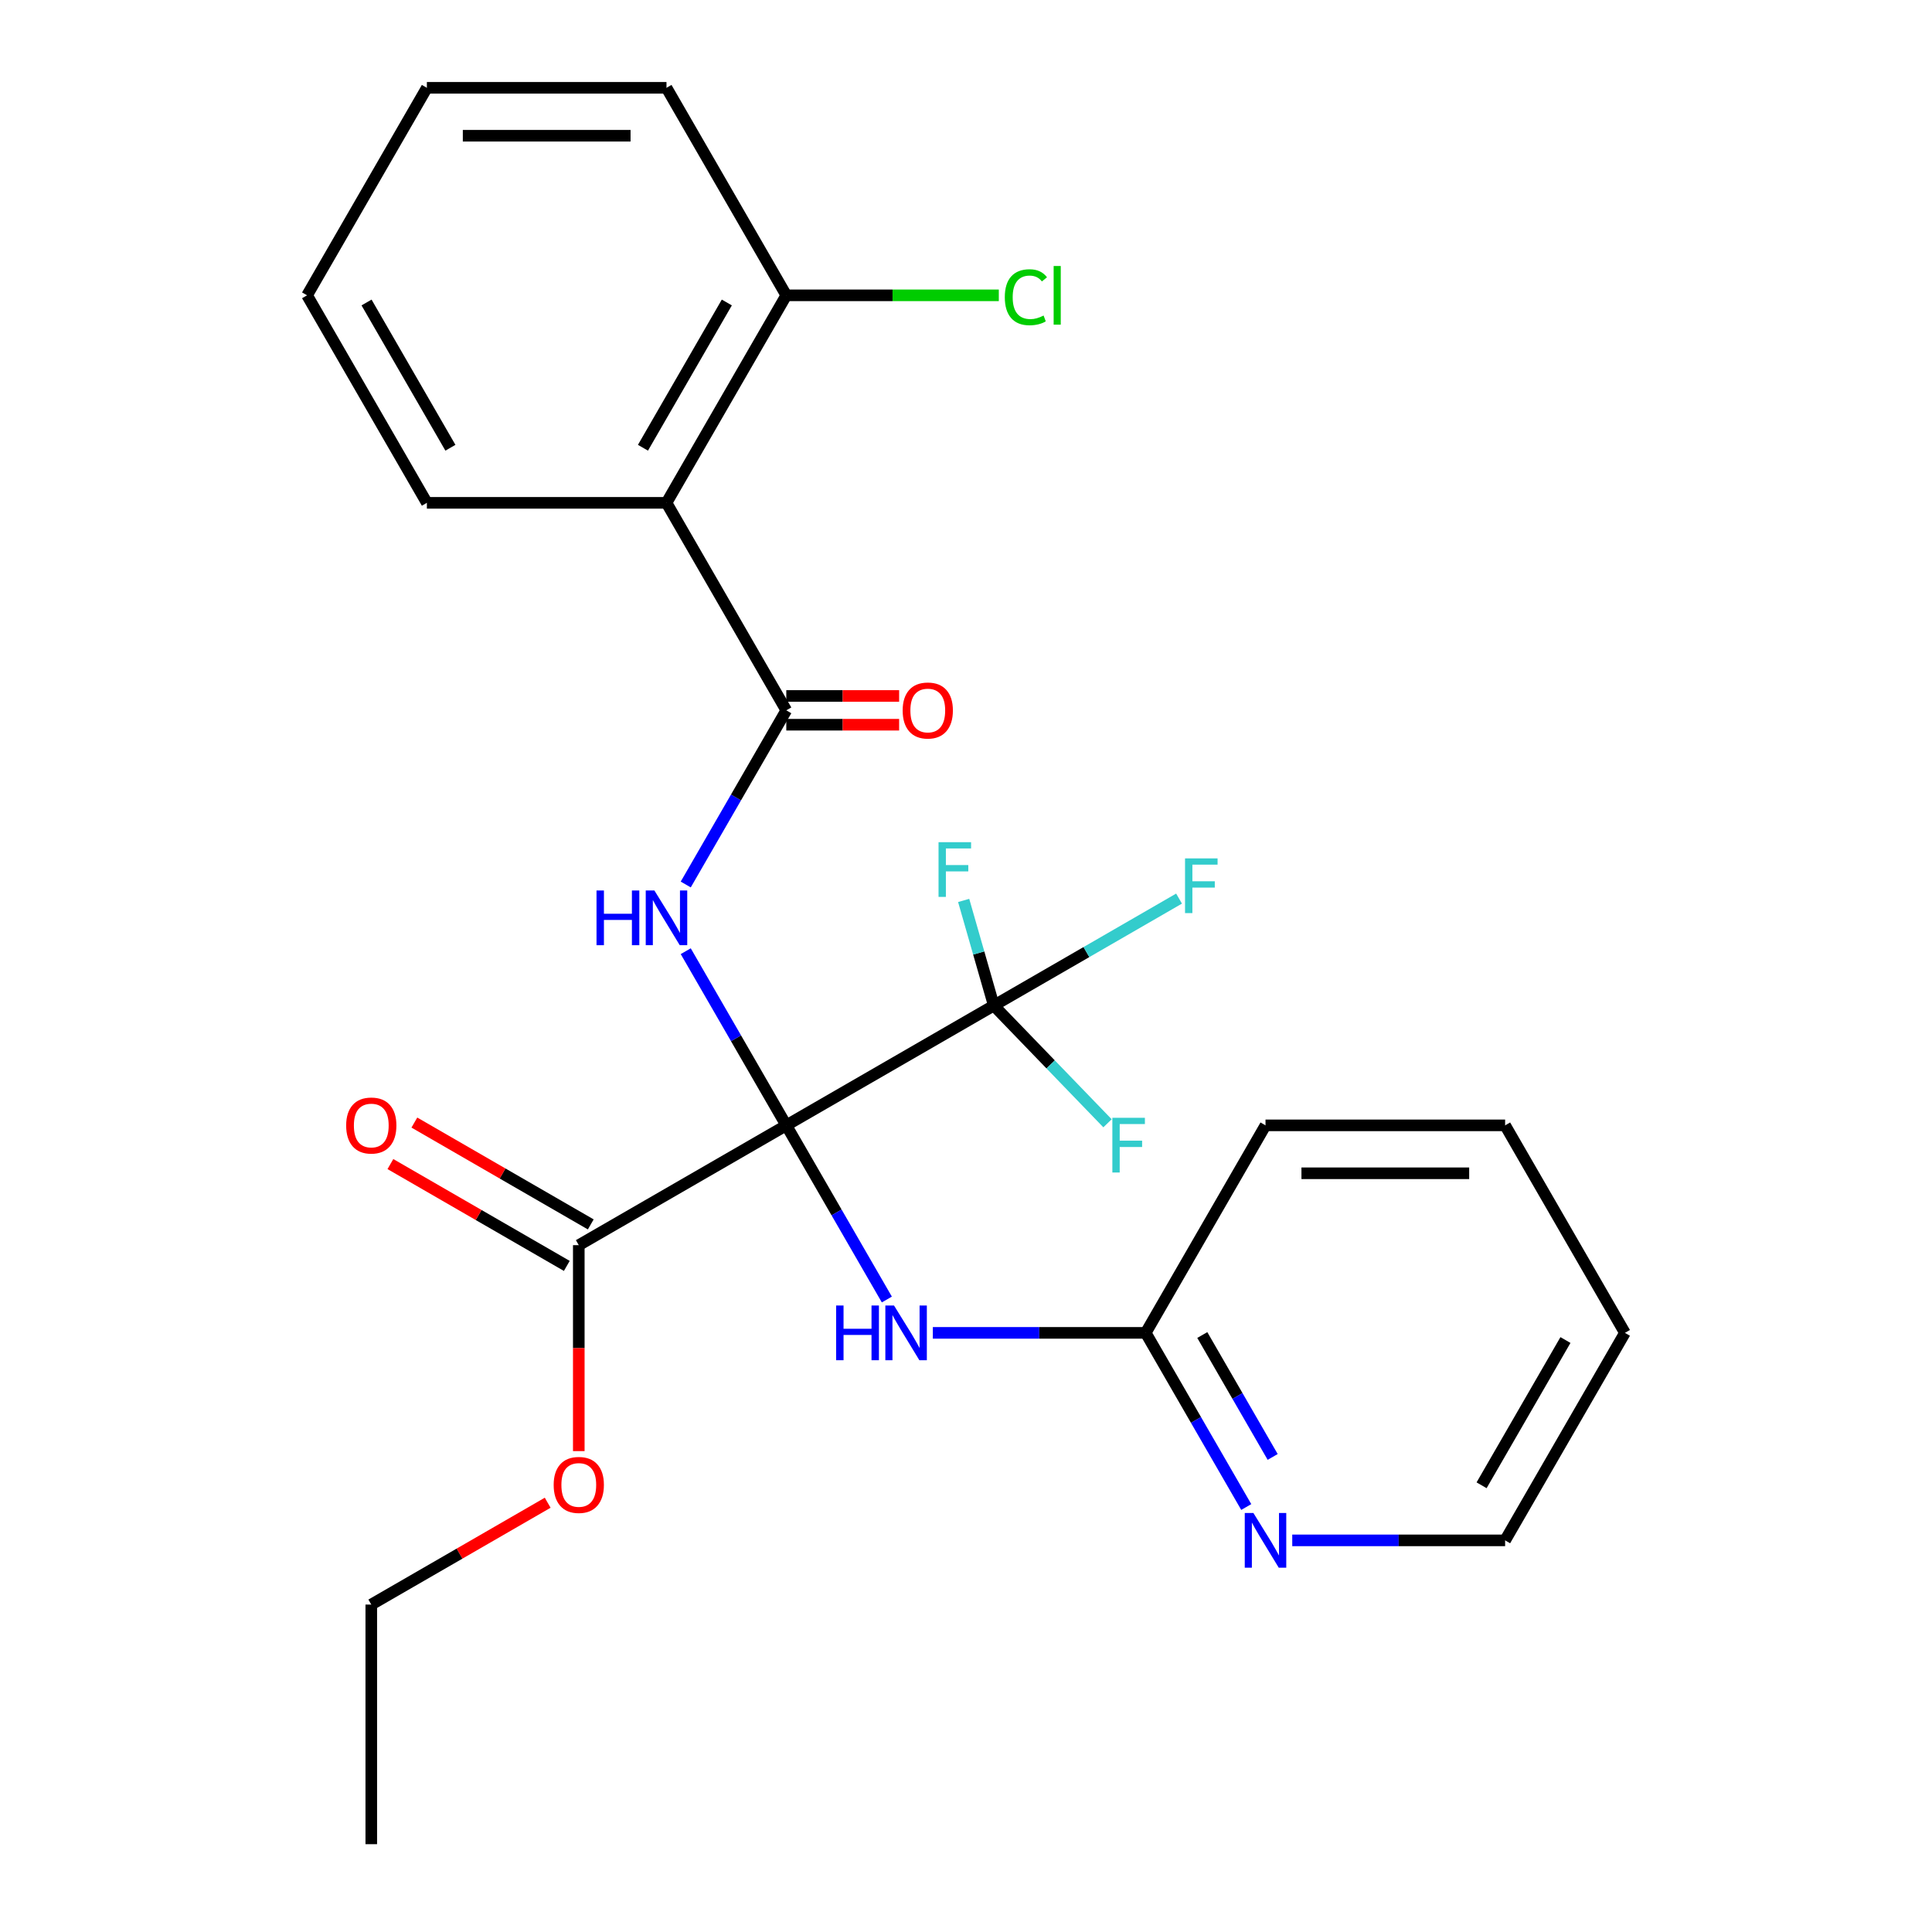 <?xml version='1.0' encoding='iso-8859-1'?>
<svg version='1.1' baseProfile='full'
              xmlns='http://www.w3.org/2000/svg'
                      xmlns:rdkit='http://www.rdkit.org/xml'
                      xmlns:xlink='http://www.w3.org/1999/xlink'
                  xml:space='preserve'
width='1000px' height='1000px' viewBox='0 0 1000 1000'>
<!-- END OF HEADER -->
<rect style='opacity:1.0;fill:#FFFFFF;stroke:none' width='1000' height='1000' x='0' y='0'> </rect>
<path class='bond-0' d='M 406.984,582.482 L 380.962,537.409' style='fill:none;fill-rule:evenodd;stroke:#000000;stroke-width:6px;stroke-linecap:butt;stroke-linejoin:miter;stroke-opacity:1' />
<path class='bond-0' d='M 380.962,537.409 L 354.939,492.337' style='fill:none;fill-rule:evenodd;stroke:#0000FF;stroke-width:6px;stroke-linecap:butt;stroke-linejoin:miter;stroke-opacity:1' />
<path class='bond-1' d='M 406.984,582.482 L 514.39,520.471' style='fill:none;fill-rule:evenodd;stroke:#000000;stroke-width:6px;stroke-linecap:butt;stroke-linejoin:miter;stroke-opacity:1' />
<path class='bond-3' d='M 406.984,582.482 L 433.007,627.554' style='fill:none;fill-rule:evenodd;stroke:#000000;stroke-width:6px;stroke-linecap:butt;stroke-linejoin:miter;stroke-opacity:1' />
<path class='bond-3' d='M 433.007,627.554 L 459.029,672.627' style='fill:none;fill-rule:evenodd;stroke:#0000FF;stroke-width:6px;stroke-linecap:butt;stroke-linejoin:miter;stroke-opacity:1' />
<path class='bond-5' d='M 406.984,582.482 L 299.579,644.493' style='fill:none;fill-rule:evenodd;stroke:#000000;stroke-width:6px;stroke-linecap:butt;stroke-linejoin:miter;stroke-opacity:1' />
<path class='bond-2' d='M 354.939,457.816 L 380.962,412.743' style='fill:none;fill-rule:evenodd;stroke:#0000FF;stroke-width:6px;stroke-linecap:butt;stroke-linejoin:miter;stroke-opacity:1' />
<path class='bond-2' d='M 380.962,412.743 L 406.984,367.671' style='fill:none;fill-rule:evenodd;stroke:#000000;stroke-width:6px;stroke-linecap:butt;stroke-linejoin:miter;stroke-opacity:1' />
<path class='bond-11' d='M 514.39,520.471 L 562.332,492.792' style='fill:none;fill-rule:evenodd;stroke:#000000;stroke-width:6px;stroke-linecap:butt;stroke-linejoin:miter;stroke-opacity:1' />
<path class='bond-11' d='M 562.332,492.792 L 610.275,465.112' style='fill:none;fill-rule:evenodd;stroke:#33CCCC;stroke-width:6px;stroke-linecap:butt;stroke-linejoin:miter;stroke-opacity:1' />
<path class='bond-12' d='M 514.39,520.471 L 543.818,550.942' style='fill:none;fill-rule:evenodd;stroke:#000000;stroke-width:6px;stroke-linecap:butt;stroke-linejoin:miter;stroke-opacity:1' />
<path class='bond-12' d='M 543.818,550.942 L 573.245,581.412' style='fill:none;fill-rule:evenodd;stroke:#33CCCC;stroke-width:6px;stroke-linecap:butt;stroke-linejoin:miter;stroke-opacity:1' />
<path class='bond-13' d='M 514.39,520.471 L 506.591,493.268' style='fill:none;fill-rule:evenodd;stroke:#000000;stroke-width:6px;stroke-linecap:butt;stroke-linejoin:miter;stroke-opacity:1' />
<path class='bond-13' d='M 506.591,493.268 L 498.792,466.065' style='fill:none;fill-rule:evenodd;stroke:#33CCCC;stroke-width:6px;stroke-linecap:butt;stroke-linejoin:miter;stroke-opacity:1' />
<path class='bond-4' d='M 406.984,367.671 L 344.974,260.266' style='fill:none;fill-rule:evenodd;stroke:#000000;stroke-width:6px;stroke-linecap:butt;stroke-linejoin:miter;stroke-opacity:1' />
<path class='bond-8' d='M 406.984,375.112 L 436.185,375.112' style='fill:none;fill-rule:evenodd;stroke:#000000;stroke-width:6px;stroke-linecap:butt;stroke-linejoin:miter;stroke-opacity:1' />
<path class='bond-8' d='M 436.185,375.112 L 465.387,375.112' style='fill:none;fill-rule:evenodd;stroke:#FF0000;stroke-width:6px;stroke-linecap:butt;stroke-linejoin:miter;stroke-opacity:1' />
<path class='bond-8' d='M 406.984,360.23 L 436.185,360.23' style='fill:none;fill-rule:evenodd;stroke:#000000;stroke-width:6px;stroke-linecap:butt;stroke-linejoin:miter;stroke-opacity:1' />
<path class='bond-8' d='M 436.185,360.23 L 465.387,360.23' style='fill:none;fill-rule:evenodd;stroke:#FF0000;stroke-width:6px;stroke-linecap:butt;stroke-linejoin:miter;stroke-opacity:1' />
<path class='bond-6' d='M 482.835,689.887 L 537.926,689.887' style='fill:none;fill-rule:evenodd;stroke:#0000FF;stroke-width:6px;stroke-linecap:butt;stroke-linejoin:miter;stroke-opacity:1' />
<path class='bond-6' d='M 537.926,689.887 L 593.016,689.887' style='fill:none;fill-rule:evenodd;stroke:#000000;stroke-width:6px;stroke-linecap:butt;stroke-linejoin:miter;stroke-opacity:1' />
<path class='bond-7' d='M 344.974,260.266 L 406.984,152.86' style='fill:none;fill-rule:evenodd;stroke:#000000;stroke-width:6px;stroke-linecap:butt;stroke-linejoin:miter;stroke-opacity:1' />
<path class='bond-7' d='M 332.794,231.753 L 376.201,156.569' style='fill:none;fill-rule:evenodd;stroke:#000000;stroke-width:6px;stroke-linecap:butt;stroke-linejoin:miter;stroke-opacity:1' />
<path class='bond-16' d='M 344.974,260.266 L 220.952,260.266' style='fill:none;fill-rule:evenodd;stroke:#000000;stroke-width:6px;stroke-linecap:butt;stroke-linejoin:miter;stroke-opacity:1' />
<path class='bond-10' d='M 305.78,633.752 L 260.127,607.395' style='fill:none;fill-rule:evenodd;stroke:#000000;stroke-width:6px;stroke-linecap:butt;stroke-linejoin:miter;stroke-opacity:1' />
<path class='bond-10' d='M 260.127,607.395 L 214.475,581.037' style='fill:none;fill-rule:evenodd;stroke:#FF0000;stroke-width:6px;stroke-linecap:butt;stroke-linejoin:miter;stroke-opacity:1' />
<path class='bond-10' d='M 293.378,655.233 L 247.725,628.876' style='fill:none;fill-rule:evenodd;stroke:#000000;stroke-width:6px;stroke-linecap:butt;stroke-linejoin:miter;stroke-opacity:1' />
<path class='bond-10' d='M 247.725,628.876 L 202.073,602.518' style='fill:none;fill-rule:evenodd;stroke:#FF0000;stroke-width:6px;stroke-linecap:butt;stroke-linejoin:miter;stroke-opacity:1' />
<path class='bond-14' d='M 299.579,644.493 L 299.579,697.793' style='fill:none;fill-rule:evenodd;stroke:#000000;stroke-width:6px;stroke-linecap:butt;stroke-linejoin:miter;stroke-opacity:1' />
<path class='bond-14' d='M 299.579,697.793 L 299.579,751.093' style='fill:none;fill-rule:evenodd;stroke:#FF0000;stroke-width:6px;stroke-linecap:butt;stroke-linejoin:miter;stroke-opacity:1' />
<path class='bond-9' d='M 593.016,689.887 L 619.038,734.96' style='fill:none;fill-rule:evenodd;stroke:#000000;stroke-width:6px;stroke-linecap:butt;stroke-linejoin:miter;stroke-opacity:1' />
<path class='bond-9' d='M 619.038,734.96 L 645.061,780.032' style='fill:none;fill-rule:evenodd;stroke:#0000FF;stroke-width:6px;stroke-linecap:butt;stroke-linejoin:miter;stroke-opacity:1' />
<path class='bond-9' d='M 622.304,691.007 L 640.52,722.558' style='fill:none;fill-rule:evenodd;stroke:#000000;stroke-width:6px;stroke-linecap:butt;stroke-linejoin:miter;stroke-opacity:1' />
<path class='bond-9' d='M 640.52,722.558 L 658.735,754.109' style='fill:none;fill-rule:evenodd;stroke:#0000FF;stroke-width:6px;stroke-linecap:butt;stroke-linejoin:miter;stroke-opacity:1' />
<path class='bond-18' d='M 593.016,689.887 L 655.026,582.482' style='fill:none;fill-rule:evenodd;stroke:#000000;stroke-width:6px;stroke-linecap:butt;stroke-linejoin:miter;stroke-opacity:1' />
<path class='bond-15' d='M 406.984,152.86 L 461.984,152.86' style='fill:none;fill-rule:evenodd;stroke:#000000;stroke-width:6px;stroke-linecap:butt;stroke-linejoin:miter;stroke-opacity:1' />
<path class='bond-15' d='M 461.984,152.86 L 516.985,152.86' style='fill:none;fill-rule:evenodd;stroke:#00CC00;stroke-width:6px;stroke-linecap:butt;stroke-linejoin:miter;stroke-opacity:1' />
<path class='bond-19' d='M 406.984,152.86 L 344.974,45.455' style='fill:none;fill-rule:evenodd;stroke:#000000;stroke-width:6px;stroke-linecap:butt;stroke-linejoin:miter;stroke-opacity:1' />
<path class='bond-17' d='M 668.867,797.293 L 723.957,797.293' style='fill:none;fill-rule:evenodd;stroke:#0000FF;stroke-width:6px;stroke-linecap:butt;stroke-linejoin:miter;stroke-opacity:1' />
<path class='bond-17' d='M 723.957,797.293 L 779.048,797.293' style='fill:none;fill-rule:evenodd;stroke:#000000;stroke-width:6px;stroke-linecap:butt;stroke-linejoin:miter;stroke-opacity:1' />
<path class='bond-20' d='M 283.478,777.809 L 237.826,804.167' style='fill:none;fill-rule:evenodd;stroke:#FF0000;stroke-width:6px;stroke-linecap:butt;stroke-linejoin:miter;stroke-opacity:1' />
<path class='bond-20' d='M 237.826,804.167 L 192.173,830.524' style='fill:none;fill-rule:evenodd;stroke:#000000;stroke-width:6px;stroke-linecap:butt;stroke-linejoin:miter;stroke-opacity:1' />
<path class='bond-21' d='M 220.952,260.266 L 158.942,152.86' style='fill:none;fill-rule:evenodd;stroke:#000000;stroke-width:6px;stroke-linecap:butt;stroke-linejoin:miter;stroke-opacity:1' />
<path class='bond-21' d='M 233.132,231.753 L 189.724,156.569' style='fill:none;fill-rule:evenodd;stroke:#000000;stroke-width:6px;stroke-linecap:butt;stroke-linejoin:miter;stroke-opacity:1' />
<path class='bond-26' d='M 779.048,797.293 L 841.058,689.887' style='fill:none;fill-rule:evenodd;stroke:#000000;stroke-width:6px;stroke-linecap:butt;stroke-linejoin:miter;stroke-opacity:1' />
<path class='bond-26' d='M 766.868,768.78 L 810.276,693.596' style='fill:none;fill-rule:evenodd;stroke:#000000;stroke-width:6px;stroke-linecap:butt;stroke-linejoin:miter;stroke-opacity:1' />
<path class='bond-24' d='M 655.026,582.482 L 779.048,582.482' style='fill:none;fill-rule:evenodd;stroke:#000000;stroke-width:6px;stroke-linecap:butt;stroke-linejoin:miter;stroke-opacity:1' />
<path class='bond-24' d='M 673.63,607.286 L 760.444,607.286' style='fill:none;fill-rule:evenodd;stroke:#000000;stroke-width:6px;stroke-linecap:butt;stroke-linejoin:miter;stroke-opacity:1' />
<path class='bond-25' d='M 344.974,45.455 L 220.952,45.455' style='fill:none;fill-rule:evenodd;stroke:#000000;stroke-width:6px;stroke-linecap:butt;stroke-linejoin:miter;stroke-opacity:1' />
<path class='bond-25' d='M 326.37,70.259 L 239.556,70.259' style='fill:none;fill-rule:evenodd;stroke:#000000;stroke-width:6px;stroke-linecap:butt;stroke-linejoin:miter;stroke-opacity:1' />
<path class='bond-22' d='M 192.173,830.524 L 192.173,954.545' style='fill:none;fill-rule:evenodd;stroke:#000000;stroke-width:6px;stroke-linecap:butt;stroke-linejoin:miter;stroke-opacity:1' />
<path class='bond-27' d='M 158.942,152.86 L 220.952,45.455' style='fill:none;fill-rule:evenodd;stroke:#000000;stroke-width:6px;stroke-linecap:butt;stroke-linejoin:miter;stroke-opacity:1' />
<path class='bond-23' d='M 841.058,689.887 L 779.048,582.482' style='fill:none;fill-rule:evenodd;stroke:#000000;stroke-width:6px;stroke-linecap:butt;stroke-linejoin:miter;stroke-opacity:1' />
<path  class='atom-1' d='M 308.754 460.916
L 312.594 460.916
L 312.594 472.956
L 327.074 472.956
L 327.074 460.916
L 330.914 460.916
L 330.914 489.236
L 327.074 489.236
L 327.074 476.156
L 312.594 476.156
L 312.594 489.236
L 308.754 489.236
L 308.754 460.916
' fill='#0000FF'/>
<path  class='atom-1' d='M 338.714 460.916
L 347.994 475.916
Q 348.914 477.396, 350.394 480.076
Q 351.874 482.756, 351.954 482.916
L 351.954 460.916
L 355.714 460.916
L 355.714 489.236
L 351.834 489.236
L 341.874 472.836
Q 340.714 470.916, 339.474 468.716
Q 338.274 466.516, 337.914 465.836
L 337.914 489.236
L 334.234 489.236
L 334.234 460.916
L 338.714 460.916
' fill='#0000FF'/>
<path  class='atom-4' d='M 432.775 675.727
L 436.615 675.727
L 436.615 687.767
L 451.095 687.767
L 451.095 675.727
L 454.935 675.727
L 454.935 704.047
L 451.095 704.047
L 451.095 690.967
L 436.615 690.967
L 436.615 704.047
L 432.775 704.047
L 432.775 675.727
' fill='#0000FF'/>
<path  class='atom-4' d='M 462.735 675.727
L 472.015 690.727
Q 472.935 692.207, 474.415 694.887
Q 475.895 697.567, 475.975 697.727
L 475.975 675.727
L 479.735 675.727
L 479.735 704.047
L 475.855 704.047
L 465.895 687.647
Q 464.735 685.727, 463.495 683.527
Q 462.295 681.327, 461.935 680.647
L 461.935 704.047
L 458.255 704.047
L 458.255 675.727
L 462.735 675.727
' fill='#0000FF'/>
<path  class='atom-9' d='M 467.217 367.751
Q 467.217 360.951, 470.577 357.151
Q 473.937 353.351, 480.217 353.351
Q 486.497 353.351, 489.857 357.151
Q 493.217 360.951, 493.217 367.751
Q 493.217 374.631, 489.817 378.551
Q 486.417 382.431, 480.217 382.431
Q 473.977 382.431, 470.577 378.551
Q 467.217 374.671, 467.217 367.751
M 480.217 379.231
Q 484.537 379.231, 486.857 376.351
Q 489.217 373.431, 489.217 367.751
Q 489.217 362.191, 486.857 359.391
Q 484.537 356.551, 480.217 356.551
Q 475.897 356.551, 473.537 359.351
Q 471.217 362.151, 471.217 367.751
Q 471.217 373.471, 473.537 376.351
Q 475.897 379.231, 480.217 379.231
' fill='#FF0000'/>
<path  class='atom-10' d='M 648.766 783.133
L 658.046 798.133
Q 658.966 799.613, 660.446 802.293
Q 661.926 804.973, 662.006 805.133
L 662.006 783.133
L 665.766 783.133
L 665.766 811.453
L 661.886 811.453
L 651.926 795.053
Q 650.766 793.133, 649.526 790.933
Q 648.326 788.733, 647.966 788.053
L 647.966 811.453
L 644.286 811.453
L 644.286 783.133
L 648.766 783.133
' fill='#0000FF'/>
<path  class='atom-11' d='M 179.173 582.562
Q 179.173 575.762, 182.533 571.962
Q 185.893 568.162, 192.173 568.162
Q 198.453 568.162, 201.813 571.962
Q 205.173 575.762, 205.173 582.562
Q 205.173 589.442, 201.773 593.362
Q 198.373 597.242, 192.173 597.242
Q 185.933 597.242, 182.533 593.362
Q 179.173 589.482, 179.173 582.562
M 192.173 594.042
Q 196.493 594.042, 198.813 591.162
Q 201.173 588.242, 201.173 582.562
Q 201.173 577.002, 198.813 574.202
Q 196.493 571.362, 192.173 571.362
Q 187.853 571.362, 185.493 574.162
Q 183.173 576.962, 183.173 582.562
Q 183.173 588.282, 185.493 591.162
Q 187.853 594.042, 192.173 594.042
' fill='#FF0000'/>
<path  class='atom-12' d='M 613.375 444.301
L 630.215 444.301
L 630.215 447.541
L 617.175 447.541
L 617.175 456.141
L 628.775 456.141
L 628.775 459.421
L 617.175 459.421
L 617.175 472.621
L 613.375 472.621
L 613.375 444.301
' fill='#33CCCC'/>
<path  class='atom-13' d='M 575.757 578.57
L 592.597 578.57
L 592.597 581.81
L 579.557 581.81
L 579.557 590.41
L 591.157 590.41
L 591.157 593.69
L 579.557 593.69
L 579.557 606.89
L 575.757 606.89
L 575.757 578.57
' fill='#33CCCC'/>
<path  class='atom-14' d='M 485.788 435.914
L 502.628 435.914
L 502.628 439.154
L 489.588 439.154
L 489.588 447.754
L 501.188 447.754
L 501.188 451.034
L 489.588 451.034
L 489.588 464.234
L 485.788 464.234
L 485.788 435.914
' fill='#33CCCC'/>
<path  class='atom-15' d='M 286.579 768.594
Q 286.579 761.794, 289.939 757.994
Q 293.299 754.194, 299.579 754.194
Q 305.859 754.194, 309.219 757.994
Q 312.579 761.794, 312.579 768.594
Q 312.579 775.474, 309.179 779.394
Q 305.779 783.274, 299.579 783.274
Q 293.339 783.274, 289.939 779.394
Q 286.579 775.514, 286.579 768.594
M 299.579 780.074
Q 303.899 780.074, 306.219 777.194
Q 308.579 774.274, 308.579 768.594
Q 308.579 763.034, 306.219 760.234
Q 303.899 757.394, 299.579 757.394
Q 295.259 757.394, 292.899 760.194
Q 290.579 762.994, 290.579 768.594
Q 290.579 774.314, 292.899 777.194
Q 295.259 780.074, 299.579 780.074
' fill='#FF0000'/>
<path  class='atom-16' d='M 520.085 153.84
Q 520.085 146.8, 523.365 143.12
Q 526.685 139.4, 532.965 139.4
Q 538.805 139.4, 541.925 143.52
L 539.285 145.68
Q 537.005 142.68, 532.965 142.68
Q 528.685 142.68, 526.405 145.56
Q 524.165 148.4, 524.165 153.84
Q 524.165 159.44, 526.485 162.32
Q 528.845 165.2, 533.405 165.2
Q 536.525 165.2, 540.165 163.32
L 541.285 166.32
Q 539.805 167.28, 537.565 167.84
Q 535.325 168.4, 532.845 168.4
Q 526.685 168.4, 523.365 164.64
Q 520.085 160.88, 520.085 153.84
' fill='#00CC00'/>
<path  class='atom-16' d='M 545.365 137.68
L 549.045 137.68
L 549.045 168.04
L 545.365 168.04
L 545.365 137.68
' fill='#00CC00'/>
</svg>
